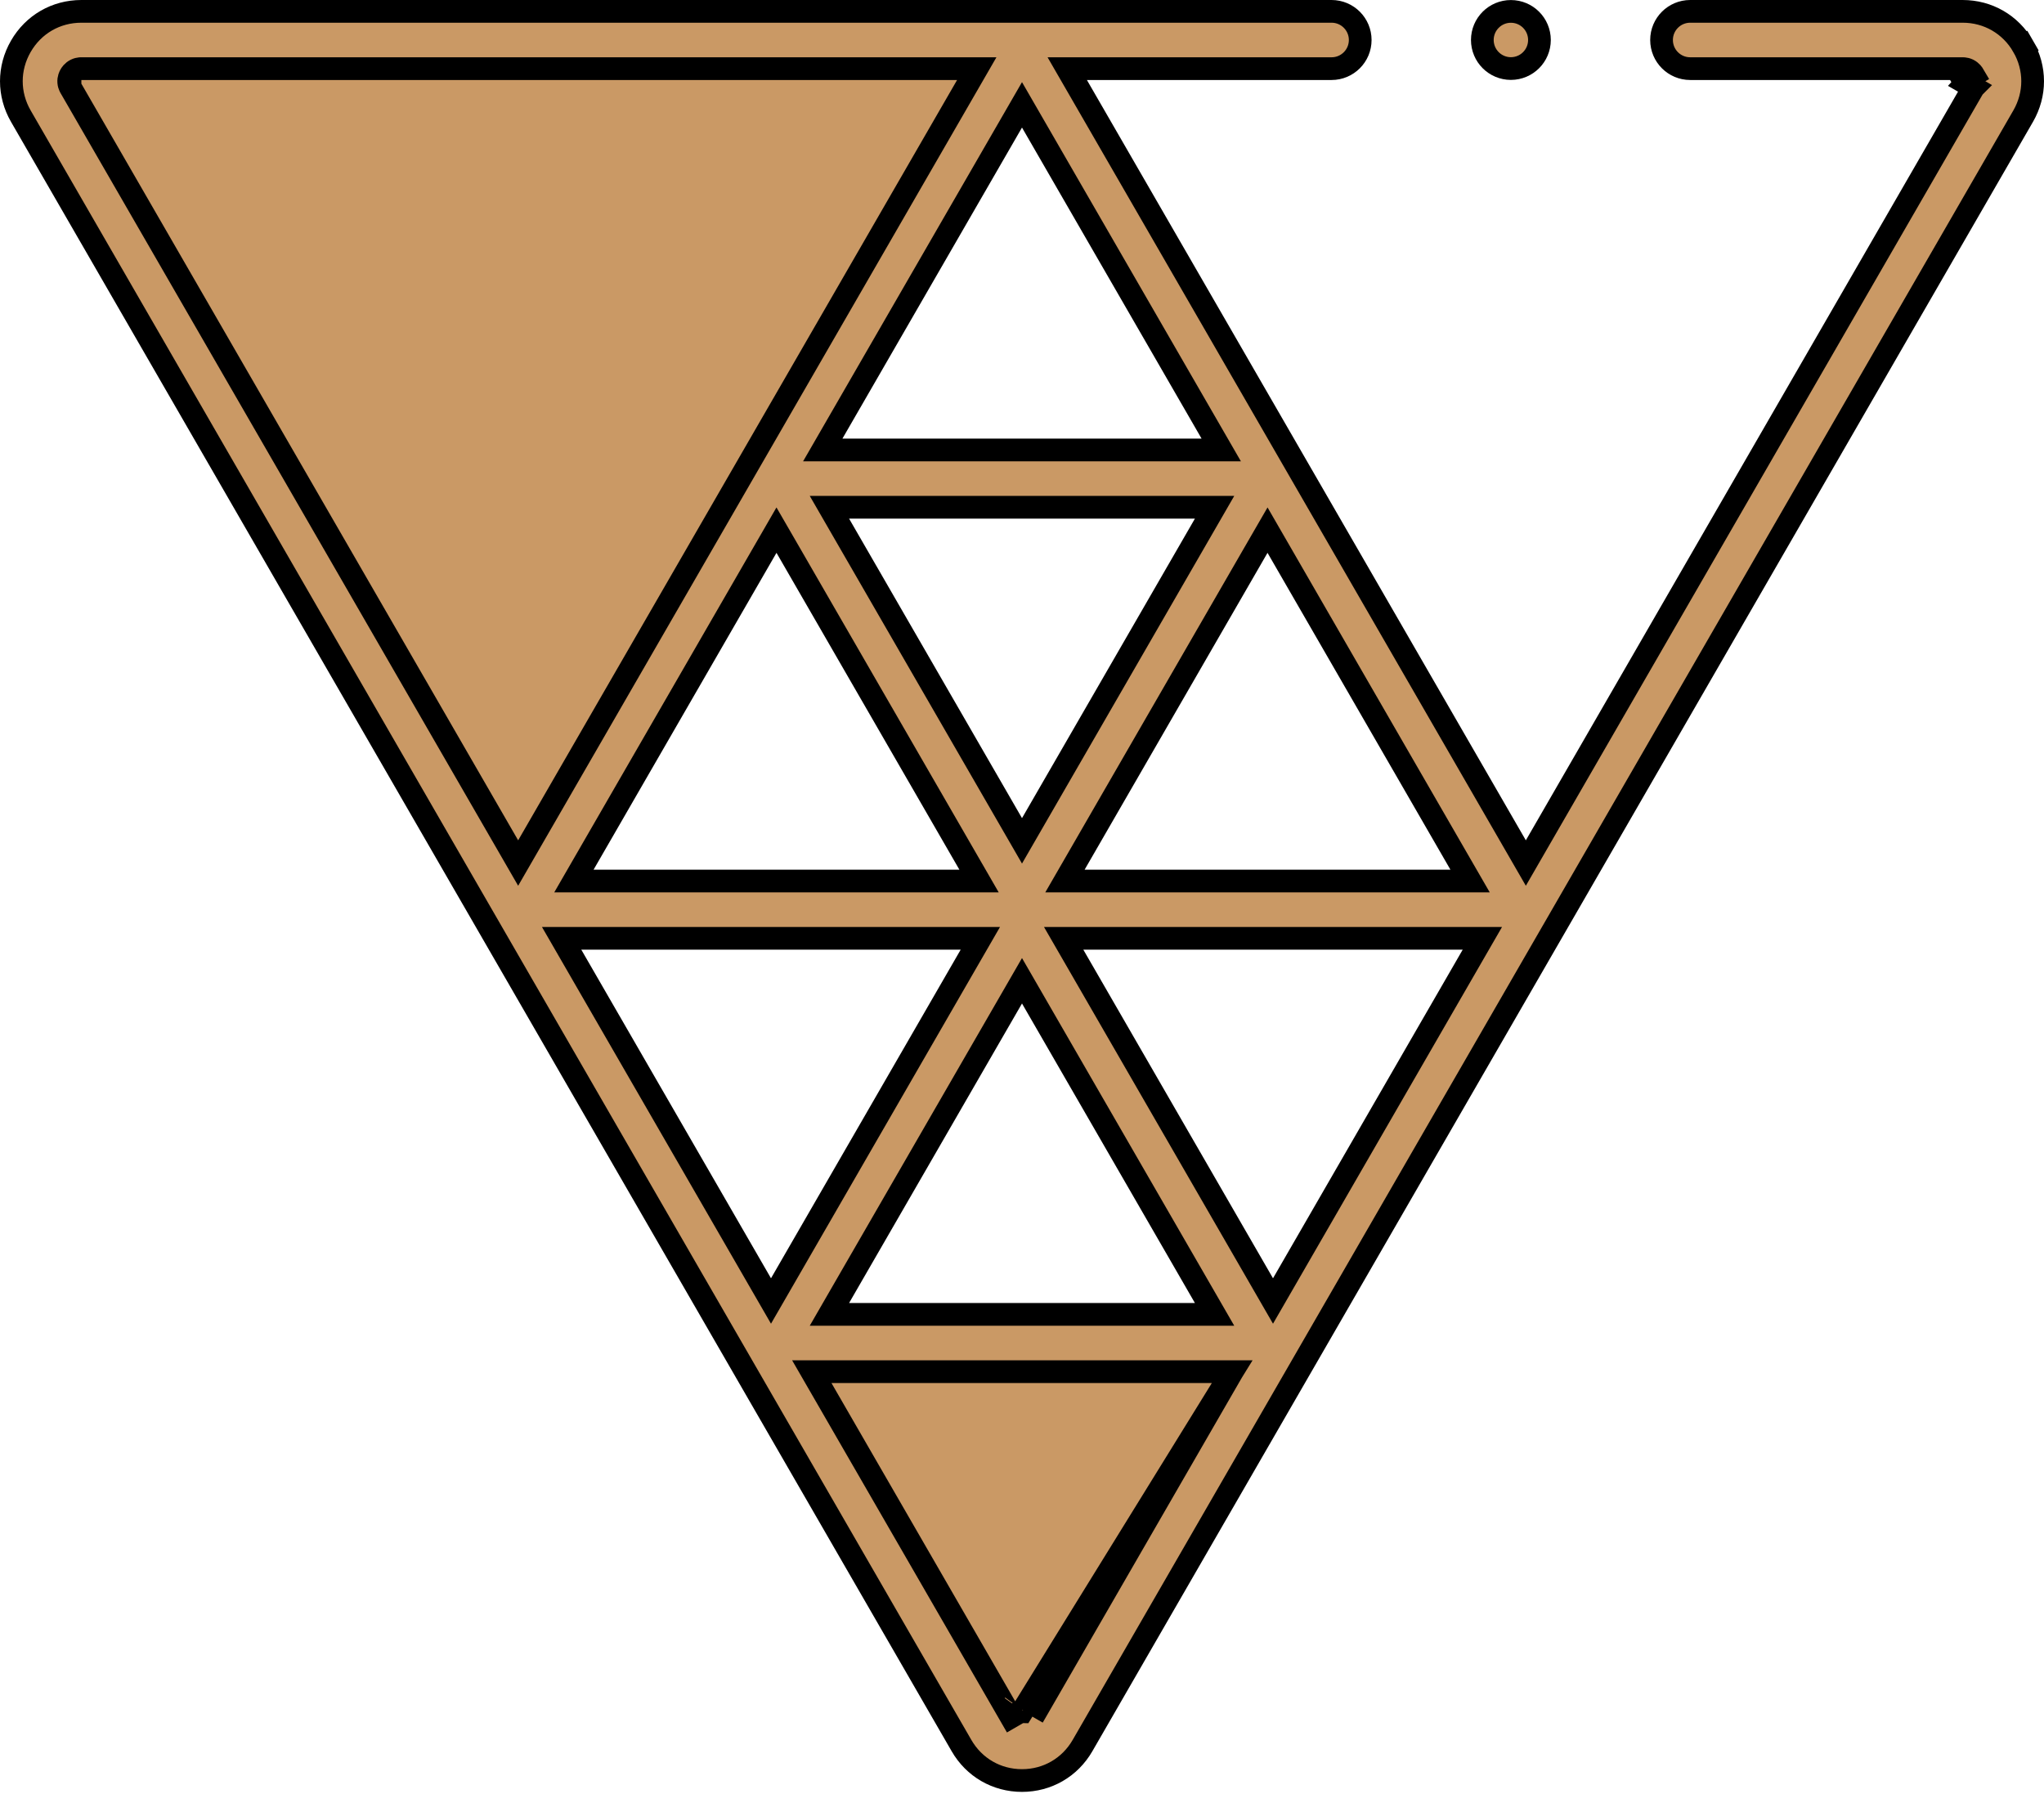 <svg width="90" height="79" viewBox="0 0 90 79" fill="none" xmlns="http://www.w3.org/2000/svg">
<path d="M54.256 60.39H53.39H36.61H35.744L36.177 61.14L44.52 75.591L44.52 75.591L44.52 75.591L44.953 75.341C44.964 75.36 44.969 75.368 45 75.368L54.256 60.39ZM54.256 60.39L53.823 61.14L45.48 75.591M54.256 60.39L45.48 75.591M45.48 75.591L45.48 75.591L45.48 75.591ZM22.815 37.997L23.248 37.247L42.575 3.772L43.008 3.022H42.142H3.582C3.581 3.022 3.572 3.022 3.563 3.022C3.554 3.023 3.537 3.023 3.518 3.025C3.476 3.029 3.412 3.041 3.341 3.075C3.194 3.145 3.125 3.26 3.101 3.301C3.077 3.343 3.014 3.46 3.027 3.619C3.033 3.698 3.056 3.759 3.073 3.797C3.081 3.815 3.089 3.83 3.094 3.838C3.096 3.842 3.098 3.845 3.099 3.848L22.815 37.997ZM22.815 37.997L22.382 37.247M22.815 37.997L22.382 37.247M22.382 37.247L3.103 3.854L22.382 37.247ZM42.336 76.852L42.336 76.852C42.893 77.817 43.886 78.391 45 78.391C46.114 78.391 47.107 77.817 47.664 76.853C47.664 76.853 47.664 76.853 47.664 76.853L89.082 5.114C89.639 4.149 89.639 3.003 89.082 2.038L89.515 1.788L89.082 2.038C88.525 1.073 87.532 0.5 86.418 0.5H74.421C73.725 0.5 73.16 1.065 73.16 1.761C73.16 2.458 73.725 3.022 74.421 3.022H86.418H86.418C86.421 3.022 86.428 3.022 86.437 3.022C86.44 3.022 86.444 3.023 86.448 3.023C86.458 3.023 86.469 3.024 86.483 3.025C86.525 3.029 86.589 3.041 86.66 3.075C86.805 3.145 86.875 3.26 86.898 3.299L86.465 3.549C86.481 3.576 86.476 3.585 86.465 3.603L86.898 3.853L86.897 3.854L86.897 3.854L67.618 37.247L67.185 37.997L66.752 37.247L47.425 3.772L46.992 3.022H47.858H58.631C59.327 3.022 59.892 2.458 59.892 1.761C59.892 1.065 59.327 0.5 58.631 0.5H3.582C2.468 0.5 1.475 1.073 0.918 2.038L0.918 2.038C0.361 3.003 0.361 4.149 0.918 5.114C0.918 5.114 0.918 5.114 0.918 5.114L42.336 76.852ZM86.418 4.022C86.422 4.022 86.423 4.022 86.418 4.022H86.418ZM86.032 3.353L86.032 3.353L86.032 3.353ZM45.386 75.091L45.386 75.091L45.386 75.091ZM36.953 23.083L36.52 22.333H37.386H52.614H53.48L53.047 23.083L45.433 36.27L45 37.02L44.567 36.27L36.953 23.083ZM53.34 19.061L53.773 19.811H52.907H37.093H36.227L36.66 19.061L44.567 5.366L45 4.616L45.433 5.366L53.34 19.061ZM33.756 24.09L34.189 23.34L34.623 24.09L42.676 38.039L43.109 38.789H42.243H26.136H25.27L25.703 38.039L33.756 24.09ZM25.162 42.061L24.729 41.311H25.595H42.3H43.166L42.733 42.061L34.381 56.529L33.948 57.279L33.515 56.529L25.162 42.061ZM37.386 57.868H36.52L36.953 57.118L44.567 43.93L45 43.18L45.433 43.93L53.047 57.118L53.48 57.868H52.614H37.386ZM55.377 24.09L55.811 23.34L56.244 24.09L64.297 38.039L64.73 38.789H63.864H47.757H46.891L47.324 38.039L55.377 24.09ZM47.267 42.061L46.834 41.311H47.7H64.405H65.271L64.838 42.061L56.485 56.529L56.052 57.279L55.619 56.529L47.267 42.061ZM44.614 75.091C44.611 75.096 44.611 75.096 44.613 75.092L44.614 75.091ZM3.582 4.022C3.577 4.022 3.578 4.022 3.583 4.022H3.582Z" fill="#CA9965" stroke="black"/>
<path d="M67.784 1.76C67.784 1.066 67.221 0.502 66.526 0.502C65.832 0.502 65.269 1.066 65.269 1.76C65.269 2.455 65.832 3.018 66.526 3.018C67.221 3.018 67.784 2.455 67.784 1.76Z" fill="#CA9965" stroke="black"/>
</svg>
